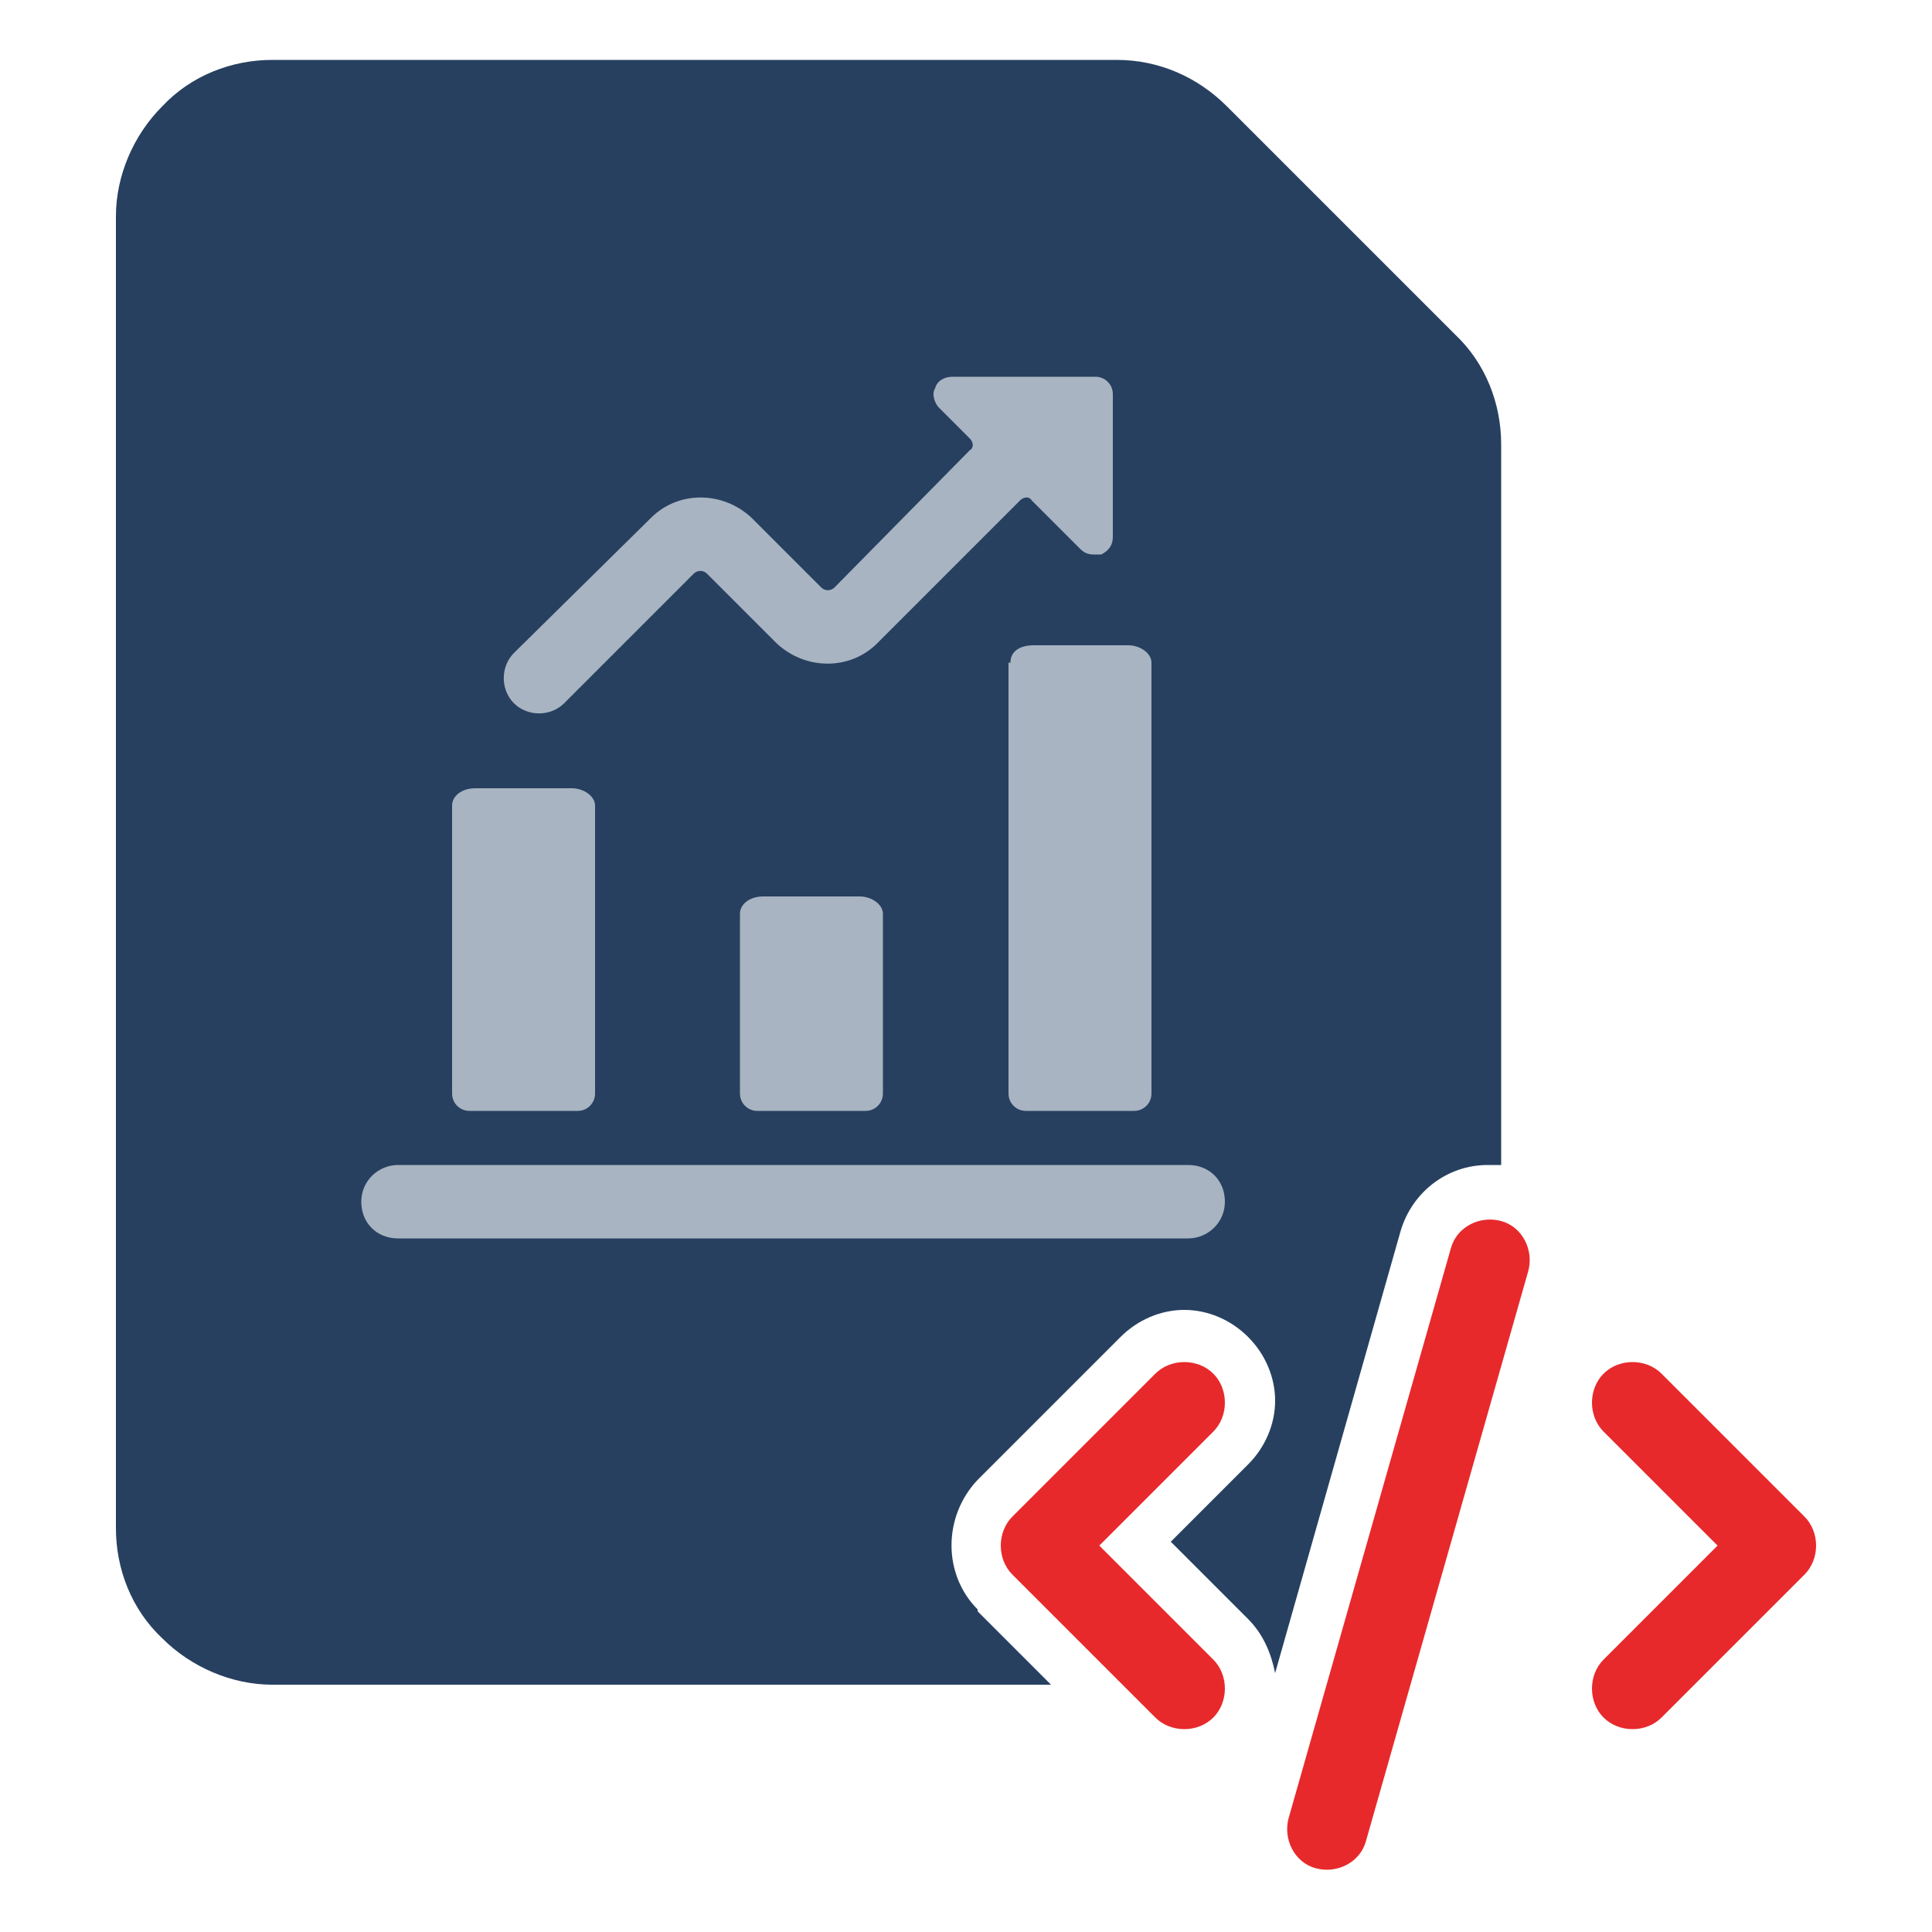 <?xml version="1.0" encoding="UTF-8"?>
<svg id="Layer_1" xmlns="http://www.w3.org/2000/svg" version="1.1" viewBox="0 0 100 100">
  <!-- Generator: Adobe Illustrator 29.5.0, SVG Export Plug-In . SVG Version: 2.1.0 Build 137)  -->
  <defs>
    <style>
      .st0 {
        fill: #274060;
        fill-rule: evenodd;
      }

      .st1 {
        fill: #a8b4c1;
      }

      .st2 {
        fill: #e7292c;
      }
    </style>
  </defs>
  <path class="st0" d="M50.6,83.3c-1.8-1.8-1.8-4.8,0-6.7l7.4-7.4c.9-.9,2.1-1.4,3.3-1.4s2.4.5,3.3,1.4,1.4,2.1,1.4,3.3-.5,2.4-1.4,3.3l-4,4,4,4c.8.8,1.2,1.8,1.4,2.8l6.5-22.9c.6-2,2.4-3.4,4.5-3.4s.4,0,.7,0V23c0-2.1-.8-4.2-2.4-5.7l-11.8-11.8c-1.5-1.5-3.5-2.4-5.7-2.4H14.1c-2.1,0-4.2.8-5.7,2.4-1.5,1.5-2.4,3.6-2.4,5.7v67.9c0,2.1.8,4.2,2.4,5.7,1.5,1.5,3.6,2.4,5.7,2.4h40.3l-3.8-3.8Z"/>
  <g>
    <path class="st1" d="M43.2,30.4c-.2.2-.5.2-.7,0h0s-3.6-3.6-3.6-3.6c-1.5-1.4-3.8-1.4-5.2,0l-7.1,7c-.7.7-.7,1.9,0,2.6h0c.7.7,1.9.7,2.6,0h0s6.7-6.7,6.7-6.7c.2-.2.5-.2.7,0h0s3.6,3.6,3.6,3.6c1.5,1.4,3.8,1.4,5.2,0l7.4-7.4c.2-.2.5-.2.6,0,0,0,0,0,0,0l2.5,2.5c.2.2.4.3.7.3.1,0,.2,0,.4,0,.4-.2.6-.5.6-.9v-7.4c0-.5-.4-.9-.9-.9h-7.4c-.4,0-.8.2-.9.6-.2.3,0,.8.2,1l1.6,1.6c.2.2.2.5,0,.6,0,0,0,0,0,0l-7,7.1h0Z"/>
    <path class="st1" d="M24.6,40.8c-.7,0-1.2.4-1.2.9v14.9c0,.5.4.9.9.9h5.6c.5,0,.9-.4.9-.9v-14.9c0-.5-.6-.9-1.2-.9h-4.9,0Z"/>
    <path class="st1" d="M44.4,46.4h-4.9c-.7,0-1.2.4-1.2.9v9.3c0,.5.4.9.9.9h5.6c.5,0,.9-.4.9-.9v-9.3c0-.5-.6-.9-1.2-.9h0Z"/>
    <path class="st1" d="M52.2,34.3v22.3c0,.5.4.9.9.9h5.6c.5,0,.9-.4.9-.9h0v-22.3c0-.5-.6-.9-1.2-.9h-4.9c-.7,0-1.2.3-1.2.9h0Z"/>
    <path class="st1" d="M61.5,60.3H20.6c-1,0-1.9.8-1.9,1.9s.8,1.9,1.9,1.9h40.9c1,0,1.9-.8,1.9-1.9s-.8-1.9-1.9-1.9Z"/>
  </g>
  <path class="st2" d="M77.7,63.2c-1.1-.3-2.3.3-2.6,1.4l-8.4,29.5c-.3,1.1.3,2.3,1.4,2.6s2.3-.3,2.6-1.4l8.4-29.5c.3-1.1-.3-2.3-1.4-2.6h0ZM83,71.1c-.8.8-.8,2.2,0,3l5.9,5.9-5.9,5.9c-.8.8-.8,2.2,0,3s2.2.8,3,0l7.4-7.4c.8-.8.8-2.2,0-3l-7.4-7.4c-.8-.8-2.2-.8-3,0h0ZM62.8,71.1c-.8-.8-2.2-.8-3,0l-7.4,7.4c-.8.8-.8,2.2,0,3l7.4,7.4c.8.8,2.2.8,3,0s.8-2.2,0-3l-5.9-5.9,5.9-5.9c.8-.8.8-2.2,0-3h0Z"/>
</svg>